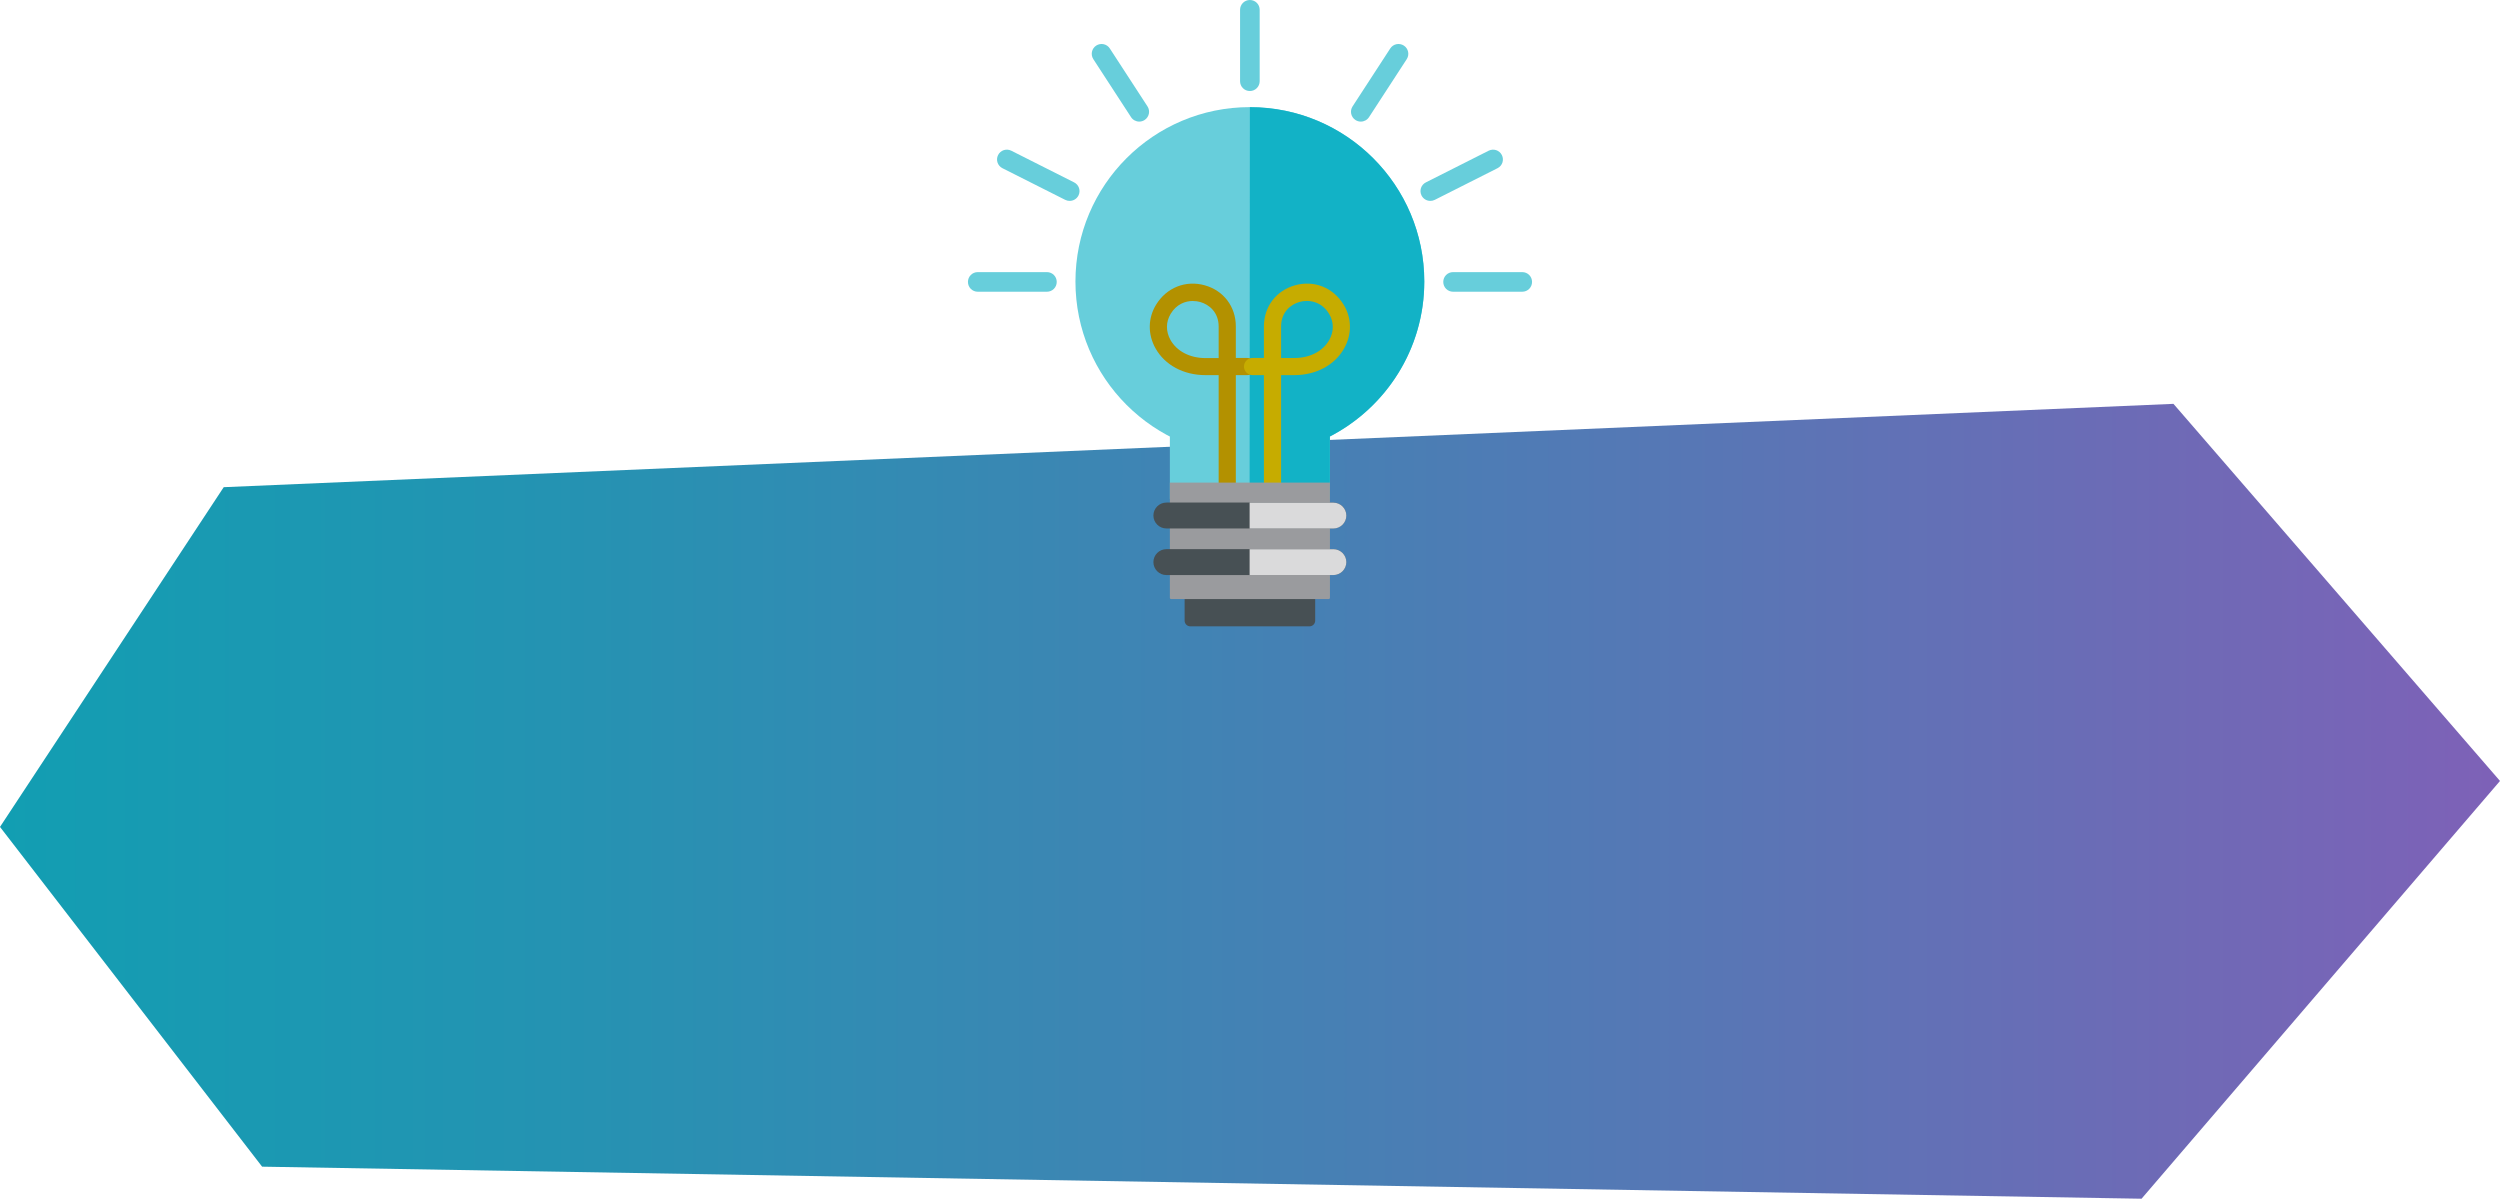 <?xml version="1.0" encoding="UTF-8"?>
<svg xmlns="http://www.w3.org/2000/svg" xmlns:xlink="http://www.w3.org/1999/xlink" viewBox="0 0 390 187">
  <defs>
    <linearGradient id="_名称未設定グラデーション_661" data-name="名称未設定グラデーション 661" x1="0" y1="125" x2="390" y2="125" gradientUnits="userSpaceOnUse">
      <stop offset="0" stop-color="#129eb2"/>
      <stop offset=".22" stop-color="#2493b2"/>
      <stop offset=".66" stop-color="#5578b5"/>
      <stop offset="1" stop-color="#7e61b7"/>
    </linearGradient>
  </defs>
  <g isolation="isolate">
    <g id="_レイヤー_2" data-name="レイヤー_2">
      <g id="design">
        <polygon points="34.9 76 0 129 40.89 182 334.08 187 390 121.83 339.06 63 34.9 76" fill="url(#_名称未設定グラデーション_661)"/>
        <g>
          <g>
            <circle cx="194.98" cy="43.92" r="27.21" fill="#67cedb"/>
            <rect x="182.5" y="59.49" width="24.97" height="18.35" fill="#67cedb"/>
            <path d="M194.98,16.71s-.04,61.13-.04,61.13h12.52v-9.75c8.74-4.53,14.73-13.64,14.73-24.16,0-15.03-12.18-27.21-27.21-27.21Z" fill="#12b2c6"/>
            <g mix-blend-mode="multiply">
              <path d="M191.45,77.57c-.74,0-1.34-.6-1.34-1.34v-17.71h-2.06c-3.4,0-6.32-1.56-7.79-4.18-1.22-2.17-1.19-4.71.08-6.79,1.63-2.68,4.62-3.88,7.61-3.04,2.94.82,4.84,3.34,4.84,6.4v4.93h1.77c.74,0,1.34.6,1.34,1.34s-.6,1.34-1.34,1.34h-1.77v17.71c0,.74-.6,1.34-1.34,1.34ZM186.11,46.95c-1.21,0-2.58.51-3.48,2-.77,1.26-.78,2.75-.03,4.09.99,1.76,3.03,2.82,5.45,2.82h2.06v-4.93c0-2.22-1.49-3.43-2.88-3.82-.34-.1-.72-.15-1.12-.15Z" fill="#b39100"/>
              <path d="M198.51,77.57c-.74,0-1.34-.6-1.34-1.34v-17.71h-1.77c-.74,0-1.34-.6-1.34-1.34s.6-1.34,1.34-1.34h1.77v-4.93c0-3.06,1.9-5.57,4.84-6.4,3-.84,5.98.35,7.61,3.04,1.27,2.08,1.3,4.62.07,6.79-1.47,2.62-4.38,4.18-7.78,4.18h-2.06v17.71c0,.74-.6,1.34-1.34,1.34ZM199.85,55.85h2.06c2.42,0,4.46-1.05,5.45-2.81.75-1.33.74-2.82-.03-4.09-1.2-1.98-3.23-2.24-4.6-1.85-1.39.39-2.88,1.6-2.88,3.82v4.93Z" fill="#c6ac00"/>
            </g>
            <path d="M184.8,84.14h20.37v12.68c0,.49-.4.89-.89.89h-18.59c-.49,0-.89-.4-.89-.89v-12.68h0Z" fill="#475054"/>
            <path d="M182.5,75.29h24.97v17.97c0,.1-.08.19-.19.19h-24.59c-.1,0-.19-.08-.19-.19v-17.97h0Z" fill="#9a9b9e"/>
            <path d="M208.01,82.44h-26.06c-1.11,0-2.02-.91-2.02-2.02s.91-2.02,2.02-2.02h26.06c1.11,0,2.02.91,2.02,2.02s-.91,2.02-2.02,2.02Z" fill="#475054"/>
            <path d="M208.01,89.71h-26.06c-1.11,0-2.02-.91-2.02-2.02s.91-2.02,2.02-2.02h26.06c1.11,0,2.02.91,2.02,2.02s-.91,2.02-2.02,2.02Z" fill="#475054"/>
            <path d="M208.01,78.41h-13.07v4.04h13.07c1.11,0,2.02-.91,2.02-2.02s-.91-2.02-2.02-2.02Z" fill="#dadadb"/>
            <path d="M208.01,85.67h-13.07v4.04h13.07c1.11,0,2.02-.91,2.02-2.02s-.91-2.02-2.02-2.02Z" fill="#dadadb"/>
          </g>
          <path d="M194.98,14.2c-.85,0-1.53-.68-1.53-1.53V1.53c0-.84.68-1.53,1.53-1.53s1.53.68,1.53,1.53v11.14c0,.84-.68,1.53-1.53,1.53Z" fill="#67cedb"/>
          <path d="M163.32,45.51h-10.79c-.85,0-1.53-.68-1.53-1.53s.68-1.53,1.53-1.53h10.79c.85,0,1.53.68,1.53,1.53s-.68,1.53-1.53,1.53Z" fill="#67cedb"/>
          <path d="M177.72,18.97c-.5,0-.99-.25-1.28-.7l-5.88-9.04c-.46-.71-.26-1.66.45-2.12.72-.46,1.66-.26,2.12.45l5.88,9.04c.46.71.26,1.66-.45,2.12-.26.17-.55.25-.83.25Z" fill="#67cedb"/>
          <path d="M166.87,31.34c-.23,0-.47-.05-.69-.16l-9.8-4.94c-.76-.38-1.06-1.3-.68-2.05.38-.76,1.3-1.06,2.06-.68l9.8,4.94c.76.38,1.06,1.3.68,2.05-.27.53-.81.84-1.37.84Z" fill="#67cedb"/>
          <path d="M237.47,45.51h-10.79c-.85,0-1.53-.68-1.53-1.53s.68-1.53,1.53-1.53h10.79c.85,0,1.53.68,1.53,1.53s-.68,1.53-1.53,1.53Z" fill="#67cedb"/>
          <path d="M212.28,18.97c-.28,0-.57-.08-.83-.25-.71-.46-.91-1.41-.45-2.12l5.88-9.04c.46-.71,1.4-.91,2.12-.45.71.46.91,1.41.45,2.12l-5.88,9.04c-.29.45-.78.7-1.28.7Z" fill="#67cedb"/>
          <path d="M223.13,31.34c-.56,0-1.1-.31-1.37-.84-.38-.76-.08-1.67.68-2.05l9.79-4.94c.76-.38,1.68-.08,2.06.68.38.76.08,1.67-.68,2.05l-9.79,4.94c-.22.11-.46.16-.69.16Z" fill="#67cedb"/>
        </g>
      </g>
    </g>
  </g>
</svg>